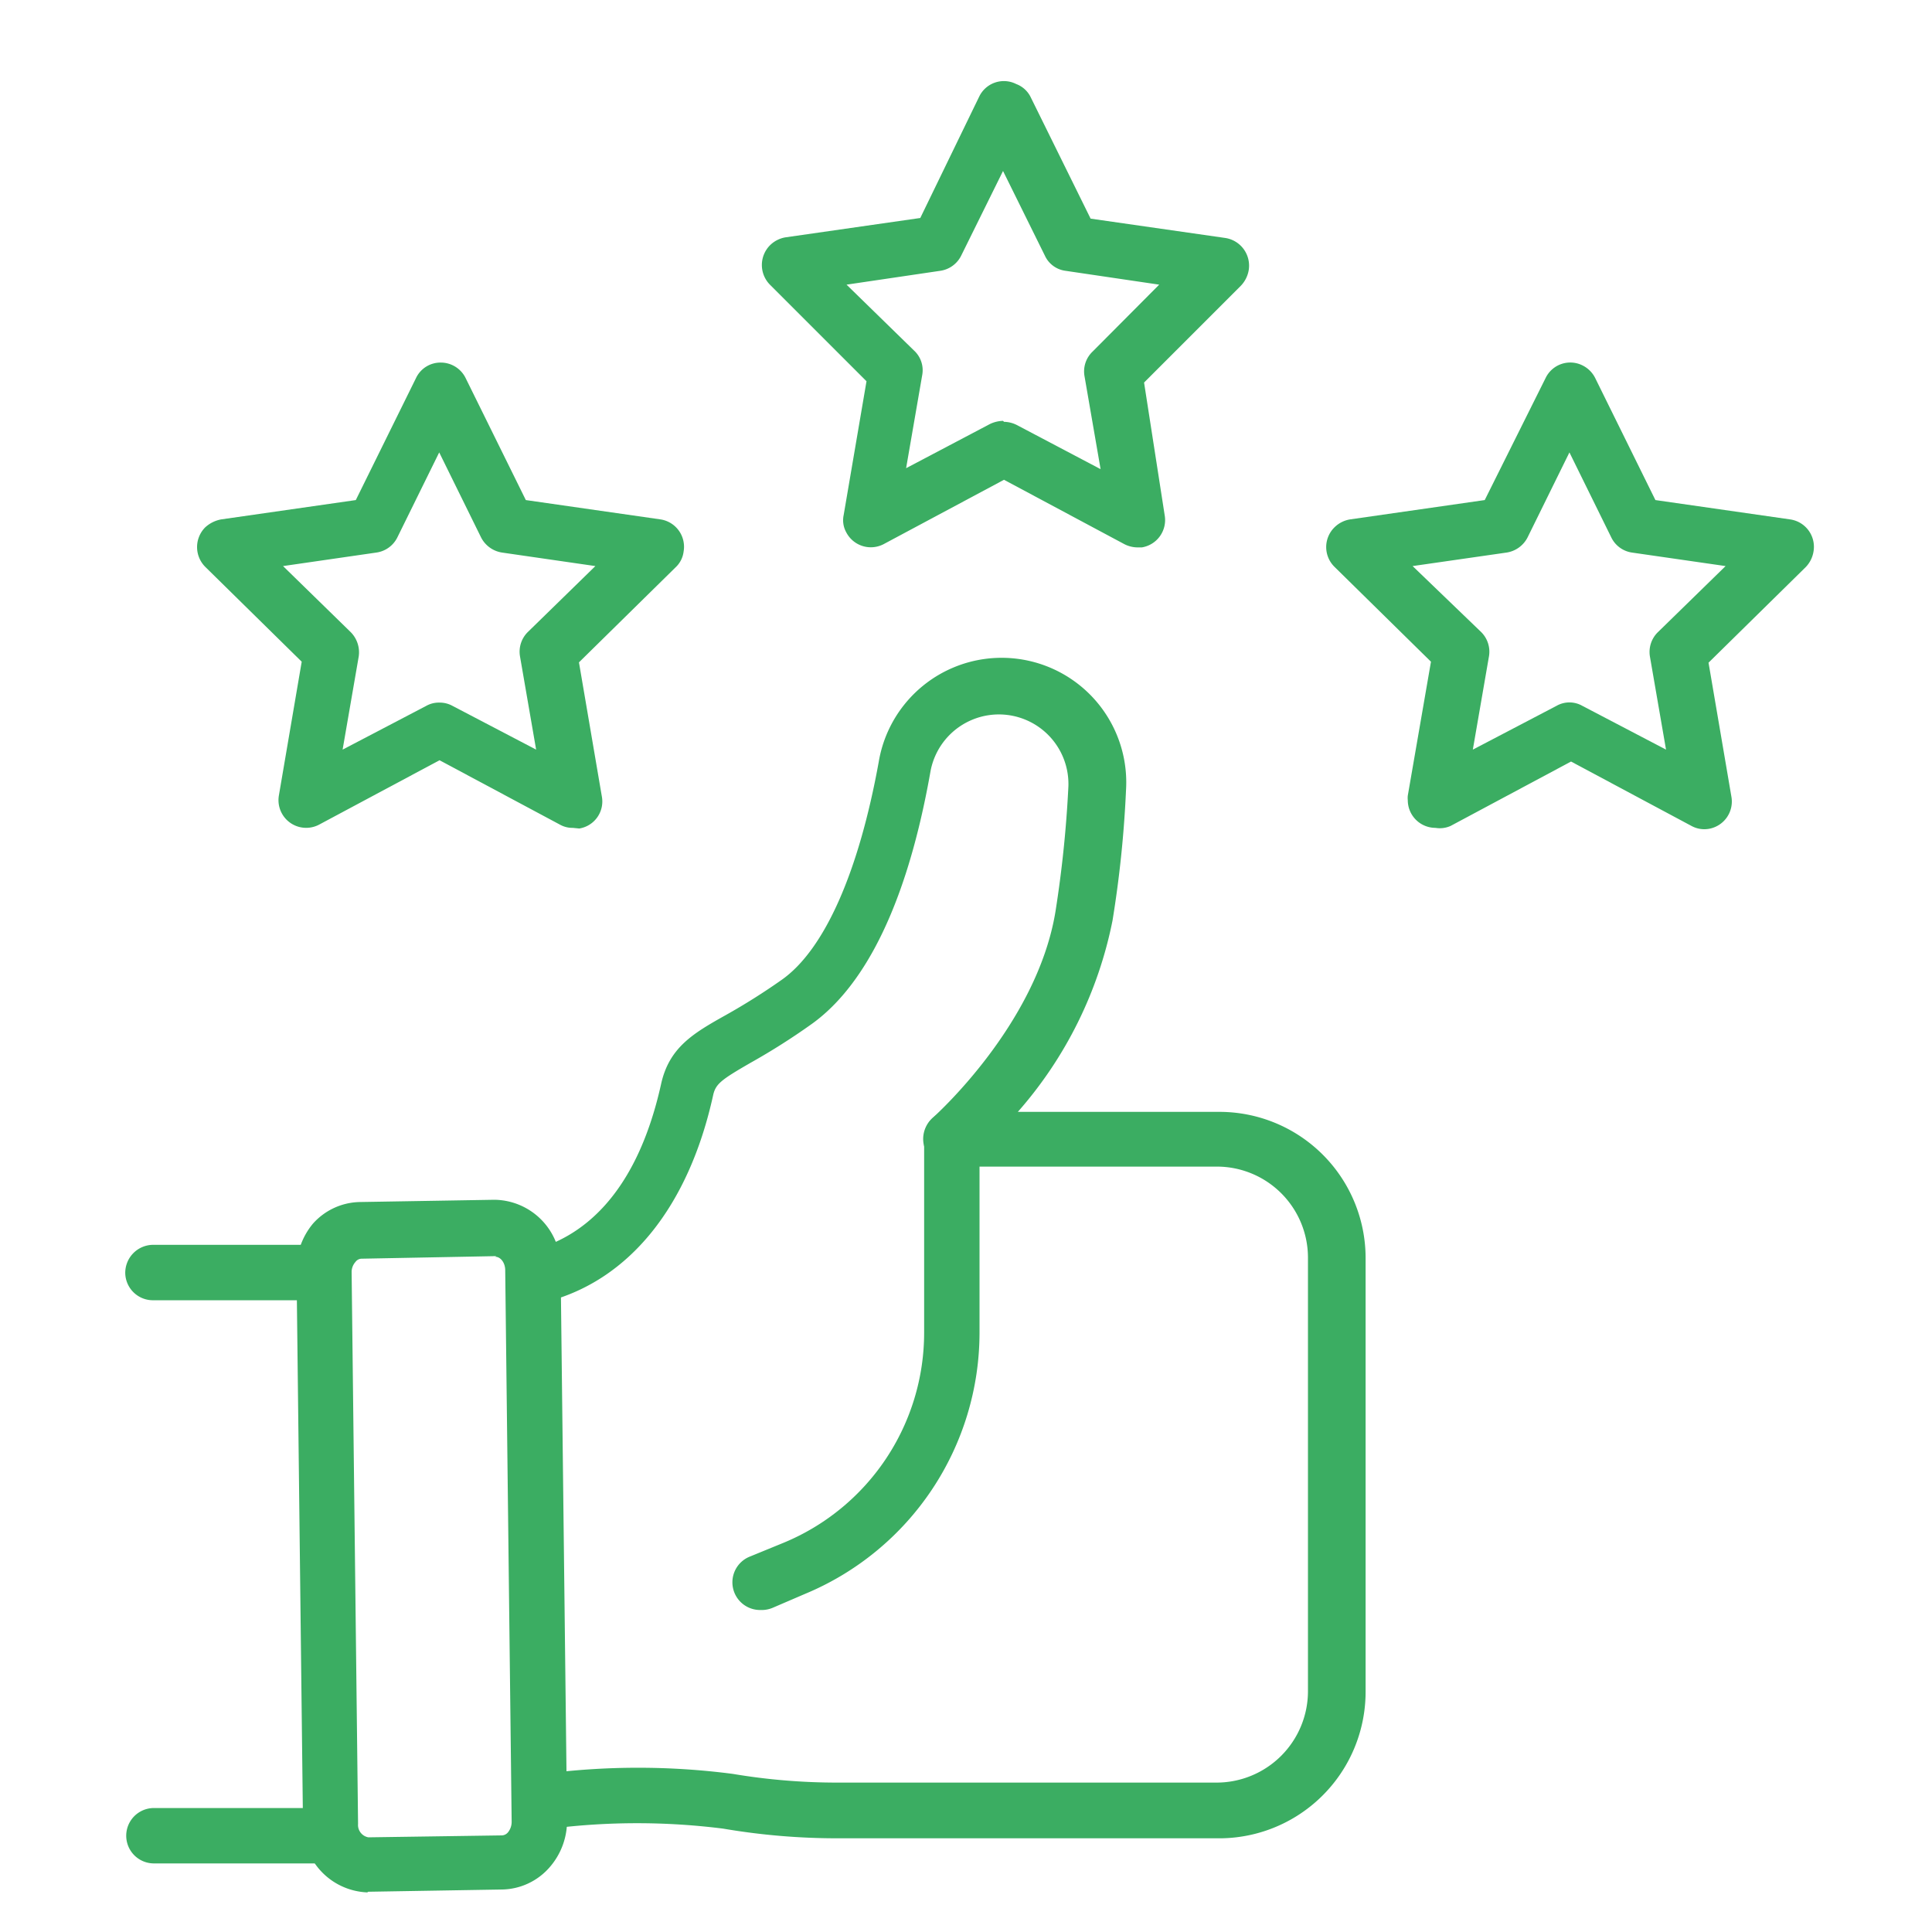 <svg id="Calque_1" data-name="Calque 1" xmlns="http://www.w3.org/2000/svg" viewBox="0 0 60 60"><defs><style>.cls-1{fill:#3bad62;}</style></defs><g id="Groupe_115" data-name="Groupe 115"><g id="Groupe_113" data-name="Groupe 113"><g id="Groupe_112" data-name="Groupe 112"><g id="Groupe_111" data-name="Groupe 111"><path id="Tracé_48" data-name="Tracé 48" class="cls-1" d="M37.79,57.09H26a21,21,0,0,1-3.54-.3,21.29,21.29,0,0,0-5.35,0,.85.85,0,0,1-.94-.77.87.87,0,0,1,.7-.93,22.77,22.77,0,0,1,5.89,0,19.5,19.5,0,0,0,3.24.27H37.79a2.84,2.84,0,0,0,2.83-2.83V39.05a2.83,2.83,0,0,0-2.83-2.82H29.53a.86.86,0,0,1-.86-.86.88.88,0,0,1,.29-.65s3.24-2.86,3.82-6.42a36.18,36.18,0,0,0,.4-3.88,2.16,2.16,0,0,0-4.28-.48c-.88,5-2.49,7-3.69,7.86A20.66,20.66,0,0,1,23.32,33c-.92.53-1.09.66-1.17,1-.76,3.47-2.61,5.76-5.18,6.43a.86.86,0,0,1-1-.62.85.85,0,0,1,.61-1c1.36-.36,3.15-1.54,3.95-5.14.25-1.14,1-1.58,2-2.14a20,20,0,0,0,1.76-1.11c1.32-.94,2.38-3.34,3-6.76a3.87,3.87,0,0,1,7.68.87,34.7,34.7,0,0,1-.42,4.06,12.76,12.76,0,0,1-2.94,5.94h6.26a4.54,4.54,0,0,1,4.54,4.54V52.54A4.55,4.55,0,0,1,37.79,57.09Z"/><path id="Tracé_49" data-name="Tracé 49" class="cls-1" d="M11.41,58.77a2.08,2.08,0,0,1-2-2.11l-.2-17.13A2.21,2.21,0,0,1,9.72,38a2,2,0,0,1,1.45-.67l4.18-.07a2.08,2.08,0,0,1,2.06,2.1l.2,17.14A2.19,2.19,0,0,1,17.06,58a2,2,0,0,1-1.45.68l-4.18.07Zm0-.86Zm4-18.9h0l-4.18.08a.24.24,0,0,0-.19.1.47.47,0,0,0-.12.32l.2,17.13a.39.39,0,0,0,.32.42h0L15.58,57a.26.26,0,0,0,.2-.1.52.52,0,0,0,.11-.32l-.2-17.13c0-.23-.14-.42-.31-.42Z"/></g><path id="Tracé_50" data-name="Tracé 50" class="cls-1" d="M23.62,50a.86.86,0,0,1-.33-1.66l1.05-.43a7.06,7.06,0,0,0,4.36-6.53v-6a.85.85,0,0,1,.83-.89.87.87,0,0,1,.89.83v6.07A8.79,8.79,0,0,1,25,49.5l-1,.43A.88.88,0,0,1,23.62,50Z"/></g></g><g id="Groupe_114" data-name="Groupe 114"><path id="Tracé_51" data-name="Tracé 51" class="cls-1" d="M17.79,25.71a.79.79,0,0,1-.4-.1l-3.74-2-3.74,2a.86.86,0,0,1-1.25-.9l.71-4.16-3-2.95a.87.87,0,0,1,0-1.22,1,1,0,0,1,.5-.25l4.18-.6,1.87-3.79a.84.84,0,0,1,.77-.48h0a.86.86,0,0,1,.77.48l1.87,3.79,4.18.6a.86.86,0,0,1,.72,1,.8.8,0,0,1-.25.49l-3,2.95.71,4.16a.85.85,0,0,1-.7,1Zm-4.14-3.89a.82.82,0,0,1,.4.1l2.6,1.36-.5-2.89a.86.86,0,0,1,.24-.76l2.1-2.05-2.9-.42a.88.88,0,0,1-.65-.47l-1.3-2.64-1.3,2.64a.86.86,0,0,1-.65.47l-2.9.42,2.1,2.05a.89.89,0,0,1,.25.76l-.5,2.89,2.6-1.36a.8.8,0,0,1,.41-.1Z"/><path id="Tracé_52" data-name="Tracé 52" class="cls-1" d="M44.58,25.71a.86.86,0,0,1-.86-.86.66.66,0,0,1,0-.14l.72-4.16-3-2.95a.86.86,0,0,1,0-1.22.89.89,0,0,1,.49-.25l4.18-.6L48,11.74a.85.85,0,0,1,1.15-.39.87.87,0,0,1,.39.39l1.87,3.79,4.18.6a.86.86,0,0,1,.73,1,.9.9,0,0,1-.26.5l-3,2.95.71,4.16a.86.86,0,0,1-.7,1,.83.83,0,0,1-.54-.09l-3.74-2-3.74,2A.82.82,0,0,1,44.58,25.71Zm-.71-8.13L46,19.63a.86.86,0,0,1,.24.76l-.5,2.89,2.6-1.36a.81.81,0,0,1,.8,0l2.6,1.36-.5-2.89a.86.86,0,0,1,.25-.76l2.1-2.05-2.91-.42a.85.85,0,0,1-.64-.47l-1.3-2.64-1.3,2.64a.88.88,0,0,1-.65.47Z"/><path id="Tracé_53" data-name="Tracé 53" class="cls-1" d="M35.32,17a.91.91,0,0,1-.4-.1l-3.74-2-3.74,2a.86.86,0,0,1-1.16-.37A.77.77,0,0,1,26.2,16l.71-4.16-3-3a.87.87,0,0,1,0-1.22.89.89,0,0,1,.49-.25l4.18-.6L30.41,3a.85.85,0,0,1,1.15-.39A.82.82,0,0,1,32,3l1.87,3.79,4.18.6a.87.87,0,0,1,.73,1,.92.92,0,0,1-.25.49l-3,3L36.17,16a.86.86,0,0,1-.71,1h-.14Zm-4.14-3.9a.91.91,0,0,1,.4.1l2.6,1.37-.5-2.89a.85.85,0,0,1,.25-.76L36,8.84l-2.91-.43a.82.82,0,0,1-.64-.47l-1.3-2.63-1.3,2.63a.86.86,0,0,1-.65.47l-2.91.43,2.1,2.05a.83.83,0,0,1,.25.76l-.5,2.89,2.6-1.37a1,1,0,0,1,.41-.1Z"/></g><path id="Tracé_54" data-name="Tracé 54" class="cls-1" d="M10,40.38H4.78a.86.86,0,0,1-.89-.83.87.87,0,0,1,.83-.89H10a.86.86,0,0,1,0,1.72Z"/><path id="Tracé_55" data-name="Tracé 55" class="cls-1" d="M10,57.87H4.78a.86.86,0,0,1,0-1.72H10a.86.86,0,1,1,0,1.72Z"/></g></svg>